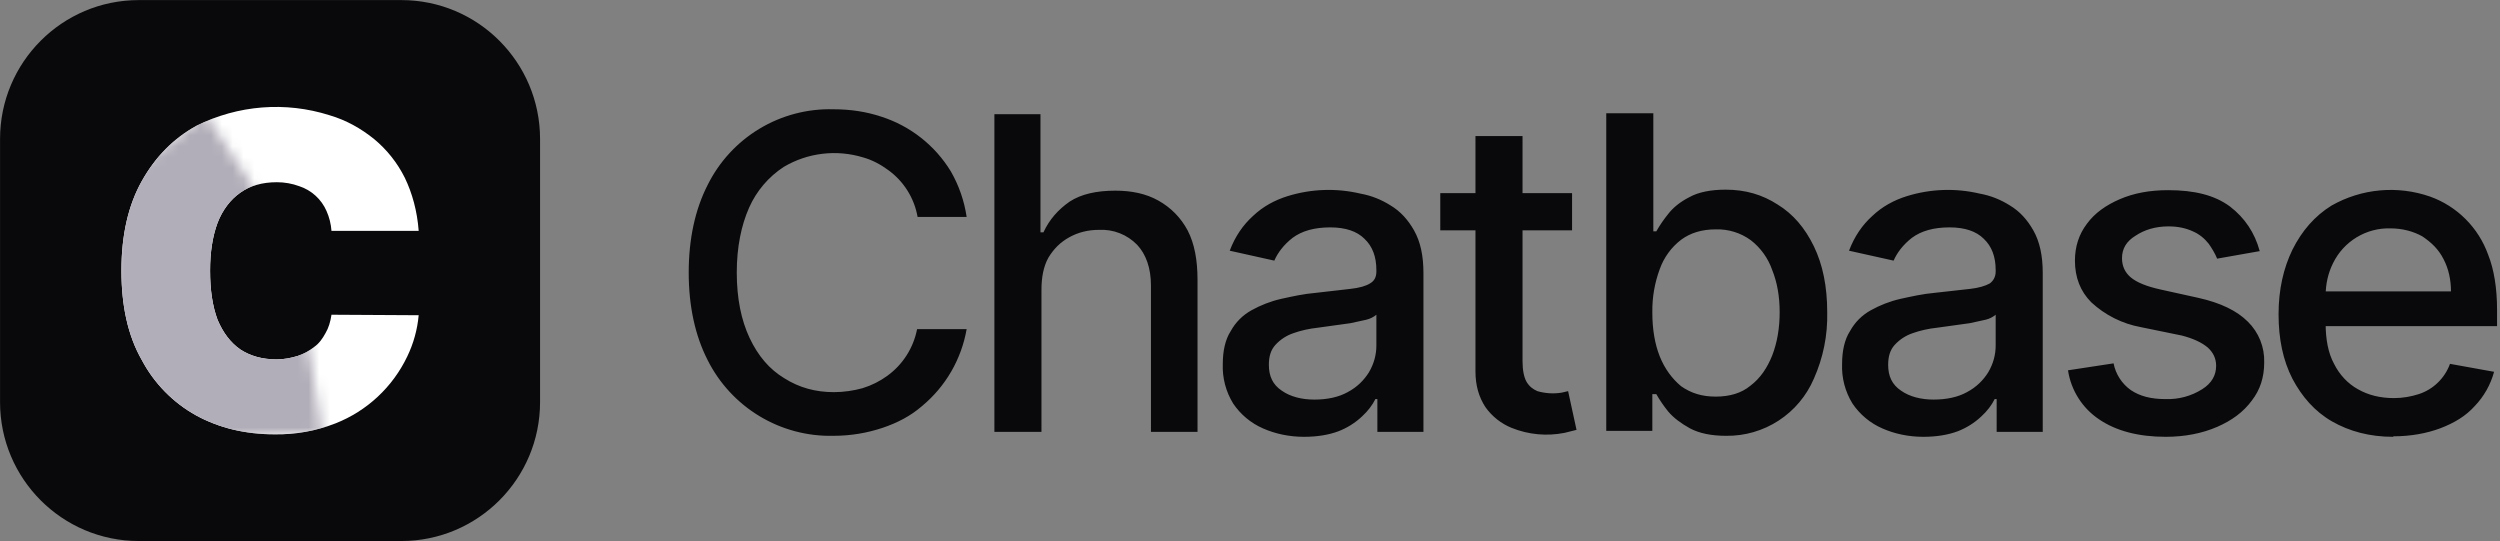 <svg width="231" height="50" viewBox="0 0 231 50" fill="none" xmlns="http://www.w3.org/2000/svg">
<rect x="0" y="0" width="231" height="50" fill="#808080" stroke="none"/>
<g clip-path="url(#clip0_2868_3865)">
<path d="M37.084 0.008H12.822C5.743 0.008 0.004 5.756 0.004 12.847V37.151C0.004 44.242 5.743 49.99 12.822 49.99H37.084C44.163 49.99 49.902 44.242 49.902 37.151V12.847C49.902 5.756 44.163 0.008 37.084 0.008Z" fill="#09090B"/>
<path d="M38.686 21.331H30.629C30.583 20.698 30.428 20.077 30.171 19.497C29.936 18.959 29.59 18.476 29.156 18.081C28.723 17.686 28.21 17.387 27.653 17.204C26.994 16.961 26.296 16.837 25.593 16.837C24.22 16.837 23.121 17.158 22.206 17.8C21.29 18.442 20.558 19.405 20.1 20.598C19.642 21.836 19.413 23.303 19.413 25C19.413 26.834 19.642 28.301 20.1 29.539C20.603 30.732 21.29 31.649 22.206 32.291C23.121 32.887 24.22 33.208 25.547 33.208C26.28 33.208 26.921 33.07 27.516 32.887C28.065 32.703 28.569 32.428 29.026 32.061C29.484 31.74 29.805 31.282 30.079 30.777C30.354 30.319 30.537 29.723 30.629 29.081L38.686 29.127C38.567 30.448 38.21 31.738 37.633 32.933C36.283 35.764 33.911 37.977 30.995 39.123C29.201 39.821 27.289 40.164 25.364 40.132C22.663 40.132 20.237 39.536 18.131 38.389C15.99 37.204 14.24 35.419 13.096 33.254C11.814 31.007 11.219 28.255 11.219 25C11.219 21.698 11.86 18.947 13.096 16.746C14.377 14.453 16.071 12.756 18.177 11.61C21.986 9.705 26.387 9.359 30.446 10.647C32.002 11.105 33.376 11.885 34.566 12.848C35.751 13.828 36.718 15.047 37.404 16.425C38.091 17.846 38.548 19.497 38.686 21.331Z" fill="white"/>
<path d="M89.273 20.047H84.786C84.478 18.29 83.491 16.725 82.04 15.691C81.353 15.186 80.575 14.774 79.751 14.544C78.536 14.173 77.258 14.059 75.997 14.209C74.736 14.358 73.52 14.77 72.426 15.416C71.018 16.333 69.905 17.639 69.222 19.176C68.489 20.827 68.077 22.844 68.077 25.183C68.077 27.567 68.489 29.585 69.267 31.236C70.046 32.887 71.099 34.125 72.472 34.95C73.845 35.821 75.356 36.234 77.05 36.234C77.965 36.234 78.881 36.096 79.705 35.867C80.526 35.614 81.299 35.227 81.994 34.721C83.421 33.684 84.403 32.144 84.74 30.41H89.318C88.833 33.195 87.372 35.715 85.198 37.518C84.145 38.435 82.909 39.077 81.536 39.536C80.163 39.994 78.652 40.269 77.004 40.269C74.601 40.324 72.233 39.693 70.174 38.451C68.115 37.209 66.451 35.406 65.376 33.253C64.232 31.006 63.637 28.301 63.637 25.183C63.637 22.065 64.232 19.359 65.376 17.112C66.443 14.952 68.105 13.143 70.165 11.9C72.226 10.657 74.599 10.031 77.004 10.097C78.606 10.097 80.071 10.326 81.445 10.784C84.115 11.643 86.388 13.433 87.853 15.828C88.603 17.13 89.1 18.561 89.318 20.047H89.273ZM96.231 26.788V39.903H91.882V10.555H96.139V21.469H96.414C96.963 20.276 97.787 19.359 98.84 18.626C99.893 17.938 101.312 17.617 103.052 17.617C104.563 17.617 105.89 17.892 107.035 18.534C108.179 19.176 109.095 20.093 109.735 21.285C110.376 22.523 110.651 24.037 110.651 25.871V39.903H106.348V26.375C106.348 24.77 105.89 23.486 105.066 22.615C104.61 22.147 104.06 21.783 103.452 21.545C102.844 21.308 102.193 21.204 101.541 21.239C100.534 21.239 99.618 21.469 98.794 21.927C97.971 22.386 97.375 22.982 96.872 23.807C96.414 24.633 96.231 25.642 96.231 26.788ZM120.493 40.361C119.12 40.361 117.838 40.086 116.694 39.581C115.58 39.094 114.627 38.298 113.947 37.289C113.268 36.19 112.933 34.912 112.986 33.62C112.986 32.428 113.215 31.373 113.718 30.594C114.176 29.768 114.817 29.127 115.641 28.668C116.465 28.209 117.38 27.843 118.388 27.613C119.44 27.384 120.448 27.155 121.546 27.063L124.751 26.696C125.621 26.604 126.216 26.421 126.582 26.192C126.994 25.962 127.177 25.596 127.177 25.091V24.954C127.177 23.715 126.811 22.753 126.078 22.065C125.392 21.377 124.339 21.01 122.92 21.01C121.455 21.01 120.31 21.331 119.44 21.973C118.616 22.615 118.067 23.349 117.747 24.082L113.627 23.165C114.13 21.835 114.863 20.781 115.778 19.955C116.694 19.084 117.792 18.488 118.983 18.121C121.165 17.445 123.489 17.366 125.712 17.892C126.719 18.075 127.635 18.442 128.505 18.992C129.42 19.543 130.107 20.322 130.656 21.285C131.251 22.34 131.526 23.624 131.526 25.229V39.903H127.269V36.876H127.085C126.811 37.426 126.399 37.977 125.849 38.481C125.213 39.078 124.467 39.545 123.652 39.857C122.782 40.178 121.729 40.361 120.493 40.361ZM121.455 36.922C122.645 36.922 123.698 36.693 124.522 36.234C125.392 35.776 126.033 35.133 126.49 34.4C126.948 33.62 127.177 32.795 127.177 31.924V29.081C126.91 29.301 126.597 29.457 126.261 29.539L124.797 29.86C123.806 30.006 122.814 30.144 121.821 30.273C120.951 30.365 120.173 30.548 119.532 30.777C118.882 30.992 118.299 31.371 117.838 31.878C117.426 32.336 117.243 32.932 117.243 33.712C117.243 34.767 117.609 35.546 118.433 36.096C119.212 36.647 120.264 36.922 121.455 36.922ZM145.259 17.846V21.285H133.082V17.846H145.259ZM136.333 12.573H140.682V33.391C140.682 34.216 140.819 34.858 141.048 35.271C141.323 35.73 141.643 35.959 142.055 36.142C142.783 36.354 143.549 36.401 144.298 36.28L144.893 36.142L145.671 39.719L144.573 39.994C142.93 40.322 141.228 40.163 139.675 39.536C138.698 39.14 137.856 38.471 137.248 37.61C136.653 36.693 136.333 35.638 136.333 34.308V12.573ZM148.418 39.903V10.463H152.767V21.377H153.042C153.364 20.813 153.731 20.276 154.14 19.772C154.598 19.176 155.285 18.626 156.109 18.213C156.933 17.754 158.077 17.525 159.451 17.525C161.282 17.525 162.838 17.984 164.257 18.901C165.677 19.772 166.775 21.056 167.599 22.753C168.423 24.449 168.835 26.467 168.835 28.851C168.885 30.966 168.463 33.065 167.599 34.996C166.921 36.579 165.788 37.925 164.346 38.863C162.904 39.802 161.216 40.291 159.497 40.269C158.123 40.269 157.024 40.04 156.155 39.581C155.331 39.123 154.644 38.618 154.14 38.022C153.731 37.518 153.364 36.981 153.042 36.417H152.676V39.811H148.418V39.903ZM152.676 28.897C152.676 30.41 152.904 31.786 153.362 32.932C153.82 34.079 154.507 34.996 155.331 35.684C156.246 36.326 157.253 36.647 158.535 36.647C159.817 36.647 160.916 36.326 161.74 35.638C162.655 34.95 163.296 33.987 163.754 32.841C164.212 31.648 164.441 30.319 164.441 28.851C164.441 27.384 164.212 26.1 163.754 24.954C163.377 23.865 162.693 22.91 161.785 22.202C160.845 21.512 159.701 21.157 158.535 21.194C157.253 21.194 156.2 21.515 155.331 22.156C154.428 22.85 153.745 23.789 153.362 24.862C152.889 26.138 152.656 27.49 152.676 28.851V28.897ZM177.716 40.361C176.343 40.361 175.061 40.086 173.917 39.581C172.803 39.094 171.85 38.298 171.17 37.289C170.491 36.19 170.156 34.912 170.209 33.62C170.209 32.428 170.438 31.373 170.941 30.594C171.399 29.768 172.04 29.127 172.864 28.668C173.688 28.209 174.603 27.843 175.61 27.613C176.663 27.384 177.671 27.155 178.723 27.063L182.019 26.696C182.843 26.604 183.439 26.421 183.851 26.192C184.171 25.962 184.4 25.596 184.4 25.091V24.954C184.4 23.715 184.034 22.753 183.301 22.065C182.615 21.377 181.562 21.01 180.143 21.01C178.678 21.01 177.533 21.331 176.663 21.973C175.839 22.615 175.29 23.349 174.97 24.082L170.85 23.165C171.353 21.835 172.086 20.781 173.001 19.955C173.917 19.084 175.015 18.488 176.206 18.121C178.388 17.445 180.712 17.366 182.935 17.892C183.942 18.075 184.858 18.442 185.728 18.992C186.643 19.543 187.33 20.322 187.879 21.285C188.474 22.34 188.749 23.624 188.749 25.229V39.903H184.491V36.876H184.308C184.034 37.426 183.622 37.977 183.072 38.481C182.436 39.078 181.69 39.545 180.875 39.857C180.005 40.178 178.952 40.361 177.716 40.361ZM178.632 36.922C179.868 36.922 180.921 36.693 181.745 36.234C182.615 35.776 183.255 35.133 183.713 34.4C184.171 33.62 184.4 32.795 184.4 31.924V29.081C184.133 29.301 183.82 29.457 183.484 29.539L182.019 29.86C181.029 30.006 180.037 30.144 179.044 30.273C178.174 30.365 177.396 30.548 176.755 30.777C176.105 30.992 175.522 31.371 175.061 31.878C174.649 32.336 174.466 32.932 174.466 33.712C174.466 34.767 174.832 35.546 175.656 36.096C176.435 36.647 177.487 36.922 178.678 36.922H178.632ZM208.754 23.211L204.863 23.899C204.68 23.44 204.405 22.982 204.085 22.523C203.718 22.065 203.261 21.652 202.62 21.377C202.025 21.102 201.292 20.918 200.377 20.918C199.141 20.918 198.133 21.239 197.309 21.79C196.485 22.294 196.073 22.982 196.073 23.853C196.073 24.587 196.348 25.183 196.897 25.642C197.447 26.1 198.362 26.467 199.598 26.742L203.123 27.521C205.183 27.98 206.694 28.714 207.701 29.723C208.199 30.211 208.59 30.797 208.85 31.444C209.11 32.091 209.233 32.785 209.212 33.483C209.212 34.858 208.846 36.005 208.067 37.014C207.289 38.068 206.236 38.848 204.863 39.444C203.489 40.04 201.887 40.361 200.102 40.361C197.584 40.361 195.524 39.811 193.968 38.756C193.198 38.242 192.543 37.573 192.047 36.791C191.55 36.01 191.222 35.133 191.084 34.216L195.295 33.574C195.489 34.576 196.064 35.464 196.897 36.051C197.721 36.601 198.729 36.876 200.102 36.876C201.297 36.918 202.478 36.599 203.489 35.959C204.359 35.409 204.771 34.675 204.771 33.804C204.771 33.116 204.497 32.566 203.993 32.107C203.444 31.648 202.665 31.282 201.613 31.006L197.813 30.227C196.1 29.914 194.512 29.119 193.235 27.934C192.228 26.925 191.724 25.641 191.724 24.082C191.724 22.798 192.091 21.652 192.823 20.689C193.556 19.68 194.608 18.947 195.89 18.396C197.172 17.846 198.637 17.571 200.331 17.571C202.757 17.571 204.634 18.029 206.053 19.084C207.426 20.139 208.342 21.515 208.8 23.211H208.754ZM221.114 40.361C218.963 40.361 217.086 39.857 215.483 38.94C213.881 38.022 212.691 36.647 211.821 34.996C210.951 33.299 210.539 31.328 210.539 29.035C210.539 26.742 210.997 24.77 211.821 23.073C212.691 21.331 213.881 19.955 215.438 18.992C216.81 18.213 218.333 17.736 219.904 17.594C221.475 17.452 223.058 17.647 224.548 18.167C225.78 18.61 226.899 19.321 227.825 20.249C228.751 21.176 229.461 22.298 229.904 23.532C230.453 24.908 230.728 26.65 230.728 28.622V30.135H213.011V26.925H226.47C226.47 25.825 226.241 24.816 225.784 23.945C225.326 23.028 224.639 22.386 223.815 21.835C222.991 21.377 221.984 21.102 220.885 21.102C219.786 21.069 218.7 21.354 217.758 21.924C216.817 22.493 216.058 23.322 215.575 24.312C215.117 25.229 214.888 26.238 214.888 27.338V29.86C214.888 31.328 215.117 32.611 215.667 33.62C216.17 34.629 216.948 35.455 217.864 35.959C218.825 36.509 219.924 36.784 221.206 36.784C222.03 36.784 222.762 36.647 223.495 36.417C224.156 36.201 224.759 35.837 225.259 35.352C225.759 34.868 226.142 34.275 226.379 33.62L230.453 34.354C230.132 35.542 229.518 36.63 228.668 37.518C227.844 38.435 226.791 39.077 225.463 39.581C224.227 40.04 222.762 40.315 221.16 40.315L221.114 40.361Z" fill="#09090B"/>
<mask id="mask0_2868_3865" style="mask-type:alpha" maskUnits="userSpaceOnUse" x="9" y="10" width="21" height="31">
<path d="M19.002 10.555L23.351 17.204L28.615 32.565L29.76 39.902L15.339 40.819L9.617 32.565L11.219 16.516L19.002 10.555Z" fill="#A1A1AA"/>
</mask>
<g mask="url(#mask0_2868_3865)">
<path d="M38.686 21.331H30.629C30.583 20.698 30.428 20.077 30.171 19.497C29.936 18.959 29.59 18.476 29.156 18.081C28.723 17.686 28.21 17.387 27.653 17.204C26.994 16.961 26.296 16.837 25.593 16.837C24.22 16.837 23.121 17.158 22.206 17.8C21.29 18.442 20.558 19.405 20.1 20.598C19.642 21.836 19.413 23.303 19.413 25C19.413 26.834 19.642 28.301 20.1 29.539C20.603 30.732 21.29 31.649 22.206 32.291C23.121 32.887 24.22 33.208 25.547 33.208C26.28 33.208 26.921 33.07 27.516 32.887C28.065 32.703 28.569 32.428 29.026 32.061C29.484 31.74 29.805 31.282 30.079 30.777C30.354 30.319 30.537 29.723 30.629 29.081L38.686 29.127C38.567 30.448 38.21 31.738 37.633 32.933C36.283 35.764 33.911 37.977 30.995 39.123C29.201 39.821 27.289 40.164 25.364 40.132C22.663 40.132 20.237 39.536 18.131 38.389C15.99 37.204 14.24 35.419 13.096 33.254C11.814 31.007 11.219 28.255 11.219 25C11.219 21.698 11.86 18.947 13.096 16.746C14.377 14.453 16.071 12.756 18.177 11.61C21.986 9.705 26.387 9.359 30.446 10.647C32.002 11.105 33.376 11.885 34.566 12.848C35.751 13.828 36.718 15.047 37.404 16.425C38.091 17.846 38.548 19.497 38.686 21.331Z" fill="#B2AEB9"/>
</g>
</g>
<defs>
<clipPath id="clip0_2868_3865">
<rect width="231" height="50" fill="white"/>
</clipPath>
</defs>
</svg>
